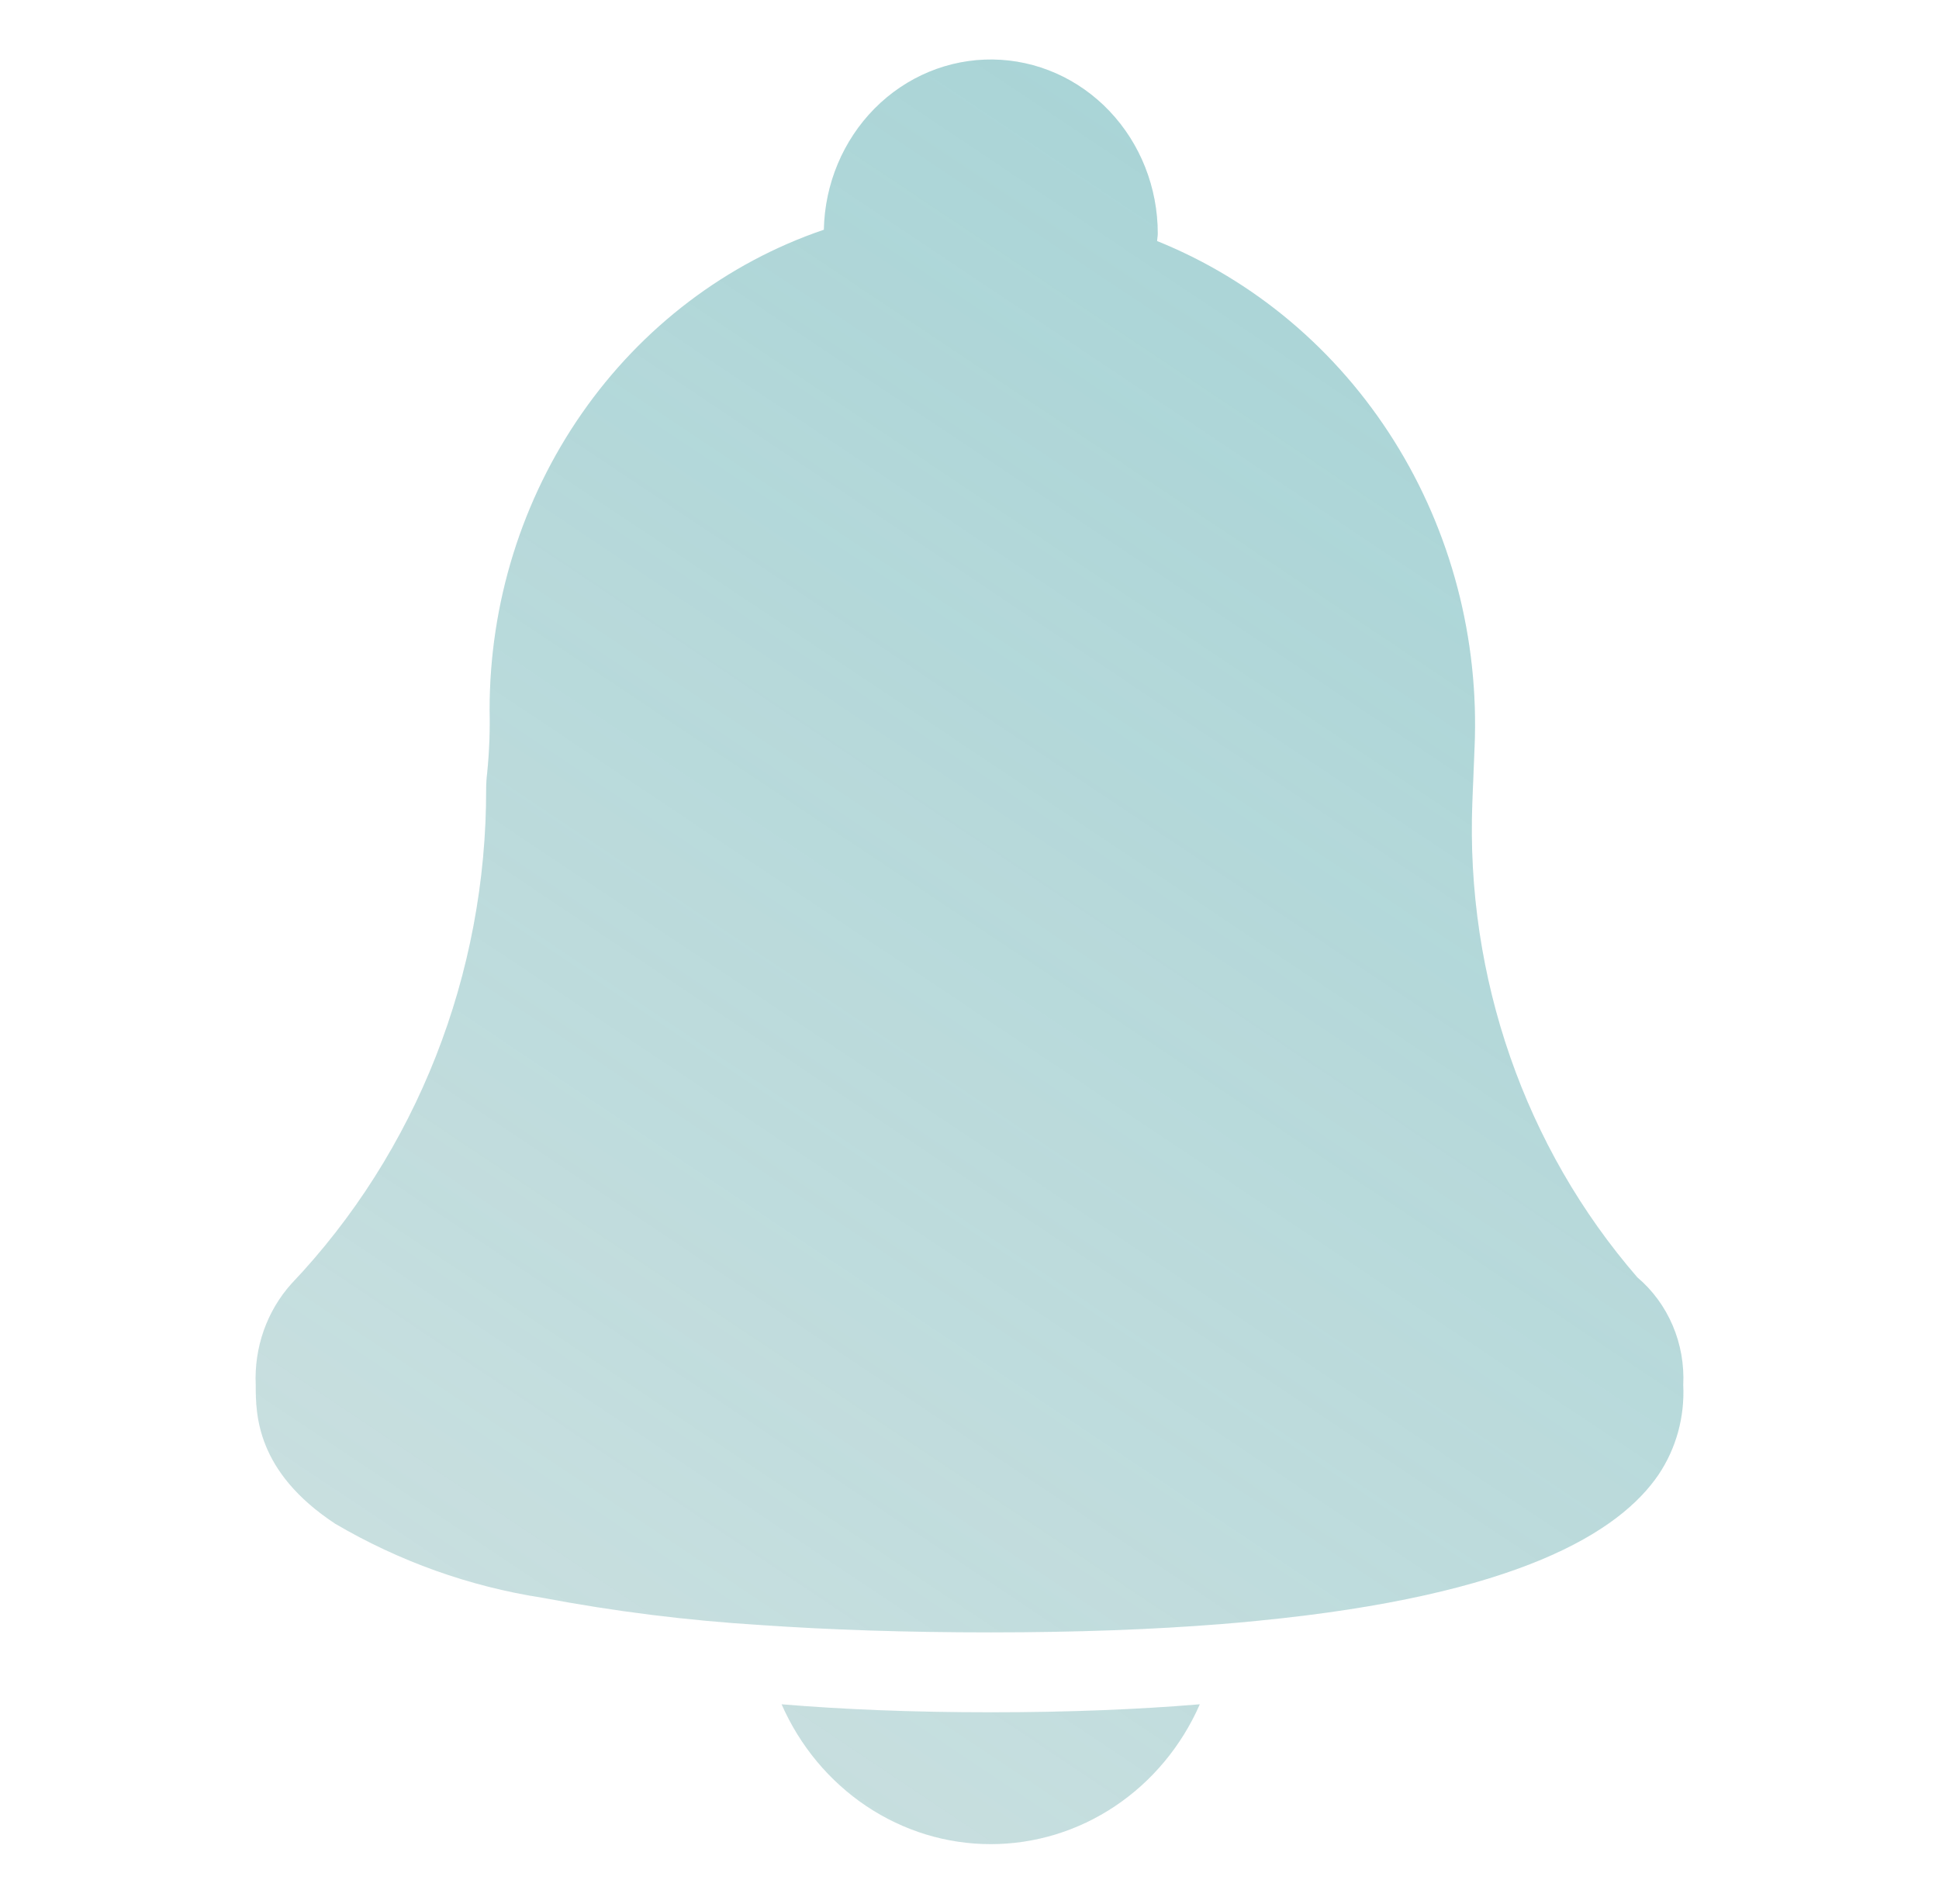 <?xml version="1.0" encoding="UTF-8"?>
<svg xmlns="http://www.w3.org/2000/svg" width="55" height="54" viewBox="0 0 55 54" fill="none">
  <path d="M22.17 48.345C22.69 49.529 23.526 50.532 24.577 51.235C25.629 51.939 26.852 52.312 28.102 52.312C29.352 52.312 30.575 51.939 31.627 51.235C32.678 50.532 33.514 49.529 34.033 48.345C32.29 48.49 30.328 48.572 28.102 48.572C25.876 48.572 23.913 48.49 22.17 48.345Z" fill="#CEE1E1"></path>
  <path d="M22.17 48.345C22.69 49.529 23.526 50.532 24.577 51.235C25.629 51.939 26.852 52.312 28.102 52.312C29.352 52.312 30.575 51.939 31.627 51.235C32.678 50.532 33.514 49.529 34.033 48.345C32.29 48.49 30.328 48.572 28.102 48.572C25.876 48.572 23.913 48.49 22.17 48.345Z" fill="url(#paint0_linear_6002_40695)"></path>
  <path d="M46.444 36.235C43.253 32.554 41.572 27.718 41.763 22.761L41.826 21.2C41.958 18.125 41.16 15.085 39.544 12.508C37.928 9.932 35.576 7.948 32.821 6.838C32.824 6.765 32.84 6.696 32.84 6.623C32.84 5.323 32.349 4.076 31.471 3.152C30.594 2.228 29.402 1.702 28.155 1.688C26.907 1.674 25.705 2.173 24.809 3.077C23.913 3.982 23.395 5.218 23.369 6.517C20.611 7.455 18.209 9.278 16.506 11.725C14.803 14.171 13.886 17.117 13.888 20.139C13.902 20.738 13.878 21.338 13.818 21.935C13.8 22.081 13.79 22.227 13.79 22.375C13.801 27.632 11.815 32.681 8.264 36.418C7.92 36.801 7.654 37.253 7.48 37.745C7.307 38.238 7.23 38.761 7.254 39.285C7.254 40.112 7.26 41.742 9.509 43.224C11.327 44.291 13.317 45.003 15.38 45.322C17.436 45.712 19.512 45.971 21.597 46.098C23.504 46.23 25.654 46.305 28.102 46.305C30.567 46.305 32.722 46.221 34.608 46.072C34.972 46.044 35.32 46.011 35.665 45.977C43.073 45.255 45.938 43.456 47.044 41.832C47.544 41.088 47.79 40.192 47.745 39.285C47.774 38.706 47.671 38.128 47.445 37.598C47.219 37.068 46.876 36.601 46.444 36.235Z" fill="#CEE1E1"></path>
  <path d="M46.444 36.235C43.253 32.554 41.572 27.718 41.763 22.761L41.826 21.2C41.958 18.125 41.16 15.085 39.544 12.508C37.928 9.932 35.576 7.948 32.821 6.838C32.824 6.765 32.84 6.696 32.84 6.623C32.84 5.323 32.349 4.076 31.471 3.152C30.594 2.228 29.402 1.702 28.155 1.688C26.907 1.674 25.705 2.173 24.809 3.077C23.913 3.982 23.395 5.218 23.369 6.517C20.611 7.455 18.209 9.278 16.506 11.725C14.803 14.171 13.886 17.117 13.888 20.139C13.902 20.738 13.878 21.338 13.818 21.935C13.8 22.081 13.79 22.227 13.79 22.375C13.801 27.632 11.815 32.681 8.264 36.418C7.92 36.801 7.654 37.253 7.48 37.745C7.307 38.238 7.23 38.761 7.254 39.285C7.254 40.112 7.26 41.742 9.509 43.224C11.327 44.291 13.317 45.003 15.38 45.322C17.436 45.712 19.512 45.971 21.597 46.098C23.504 46.23 25.654 46.305 28.102 46.305C30.567 46.305 32.722 46.221 34.608 46.072C34.972 46.044 35.32 46.011 35.665 45.977C43.073 45.255 45.938 43.456 47.044 41.832C47.544 41.088 47.79 40.192 47.745 39.285C47.774 38.706 47.671 38.128 47.445 37.598C47.219 37.068 46.876 36.601 46.444 36.235Z" fill="url(#paint1_linear_6002_40695)"></path>
  <defs>
    <linearGradient id="paint0_linear_6002_40695" x1="7.168" y1="52.312" x2="43.206" y2="-1.59" gradientUnits="userSpaceOnUse">
      <stop stop-color="#23A6B0" stop-opacity="0"></stop>
      <stop offset="1" stop-color="#23A6B0" stop-opacity="0.25"></stop>
    </linearGradient>
    <linearGradient id="paint1_linear_6002_40695" x1="7.168" y1="52.312" x2="43.206" y2="-1.59" gradientUnits="userSpaceOnUse">
      <stop stop-color="#23A6B0" stop-opacity="0"></stop>
      <stop offset="1" stop-color="#23A6B0" stop-opacity="0.25"></stop>
    </linearGradient>
  </defs>
</svg>
